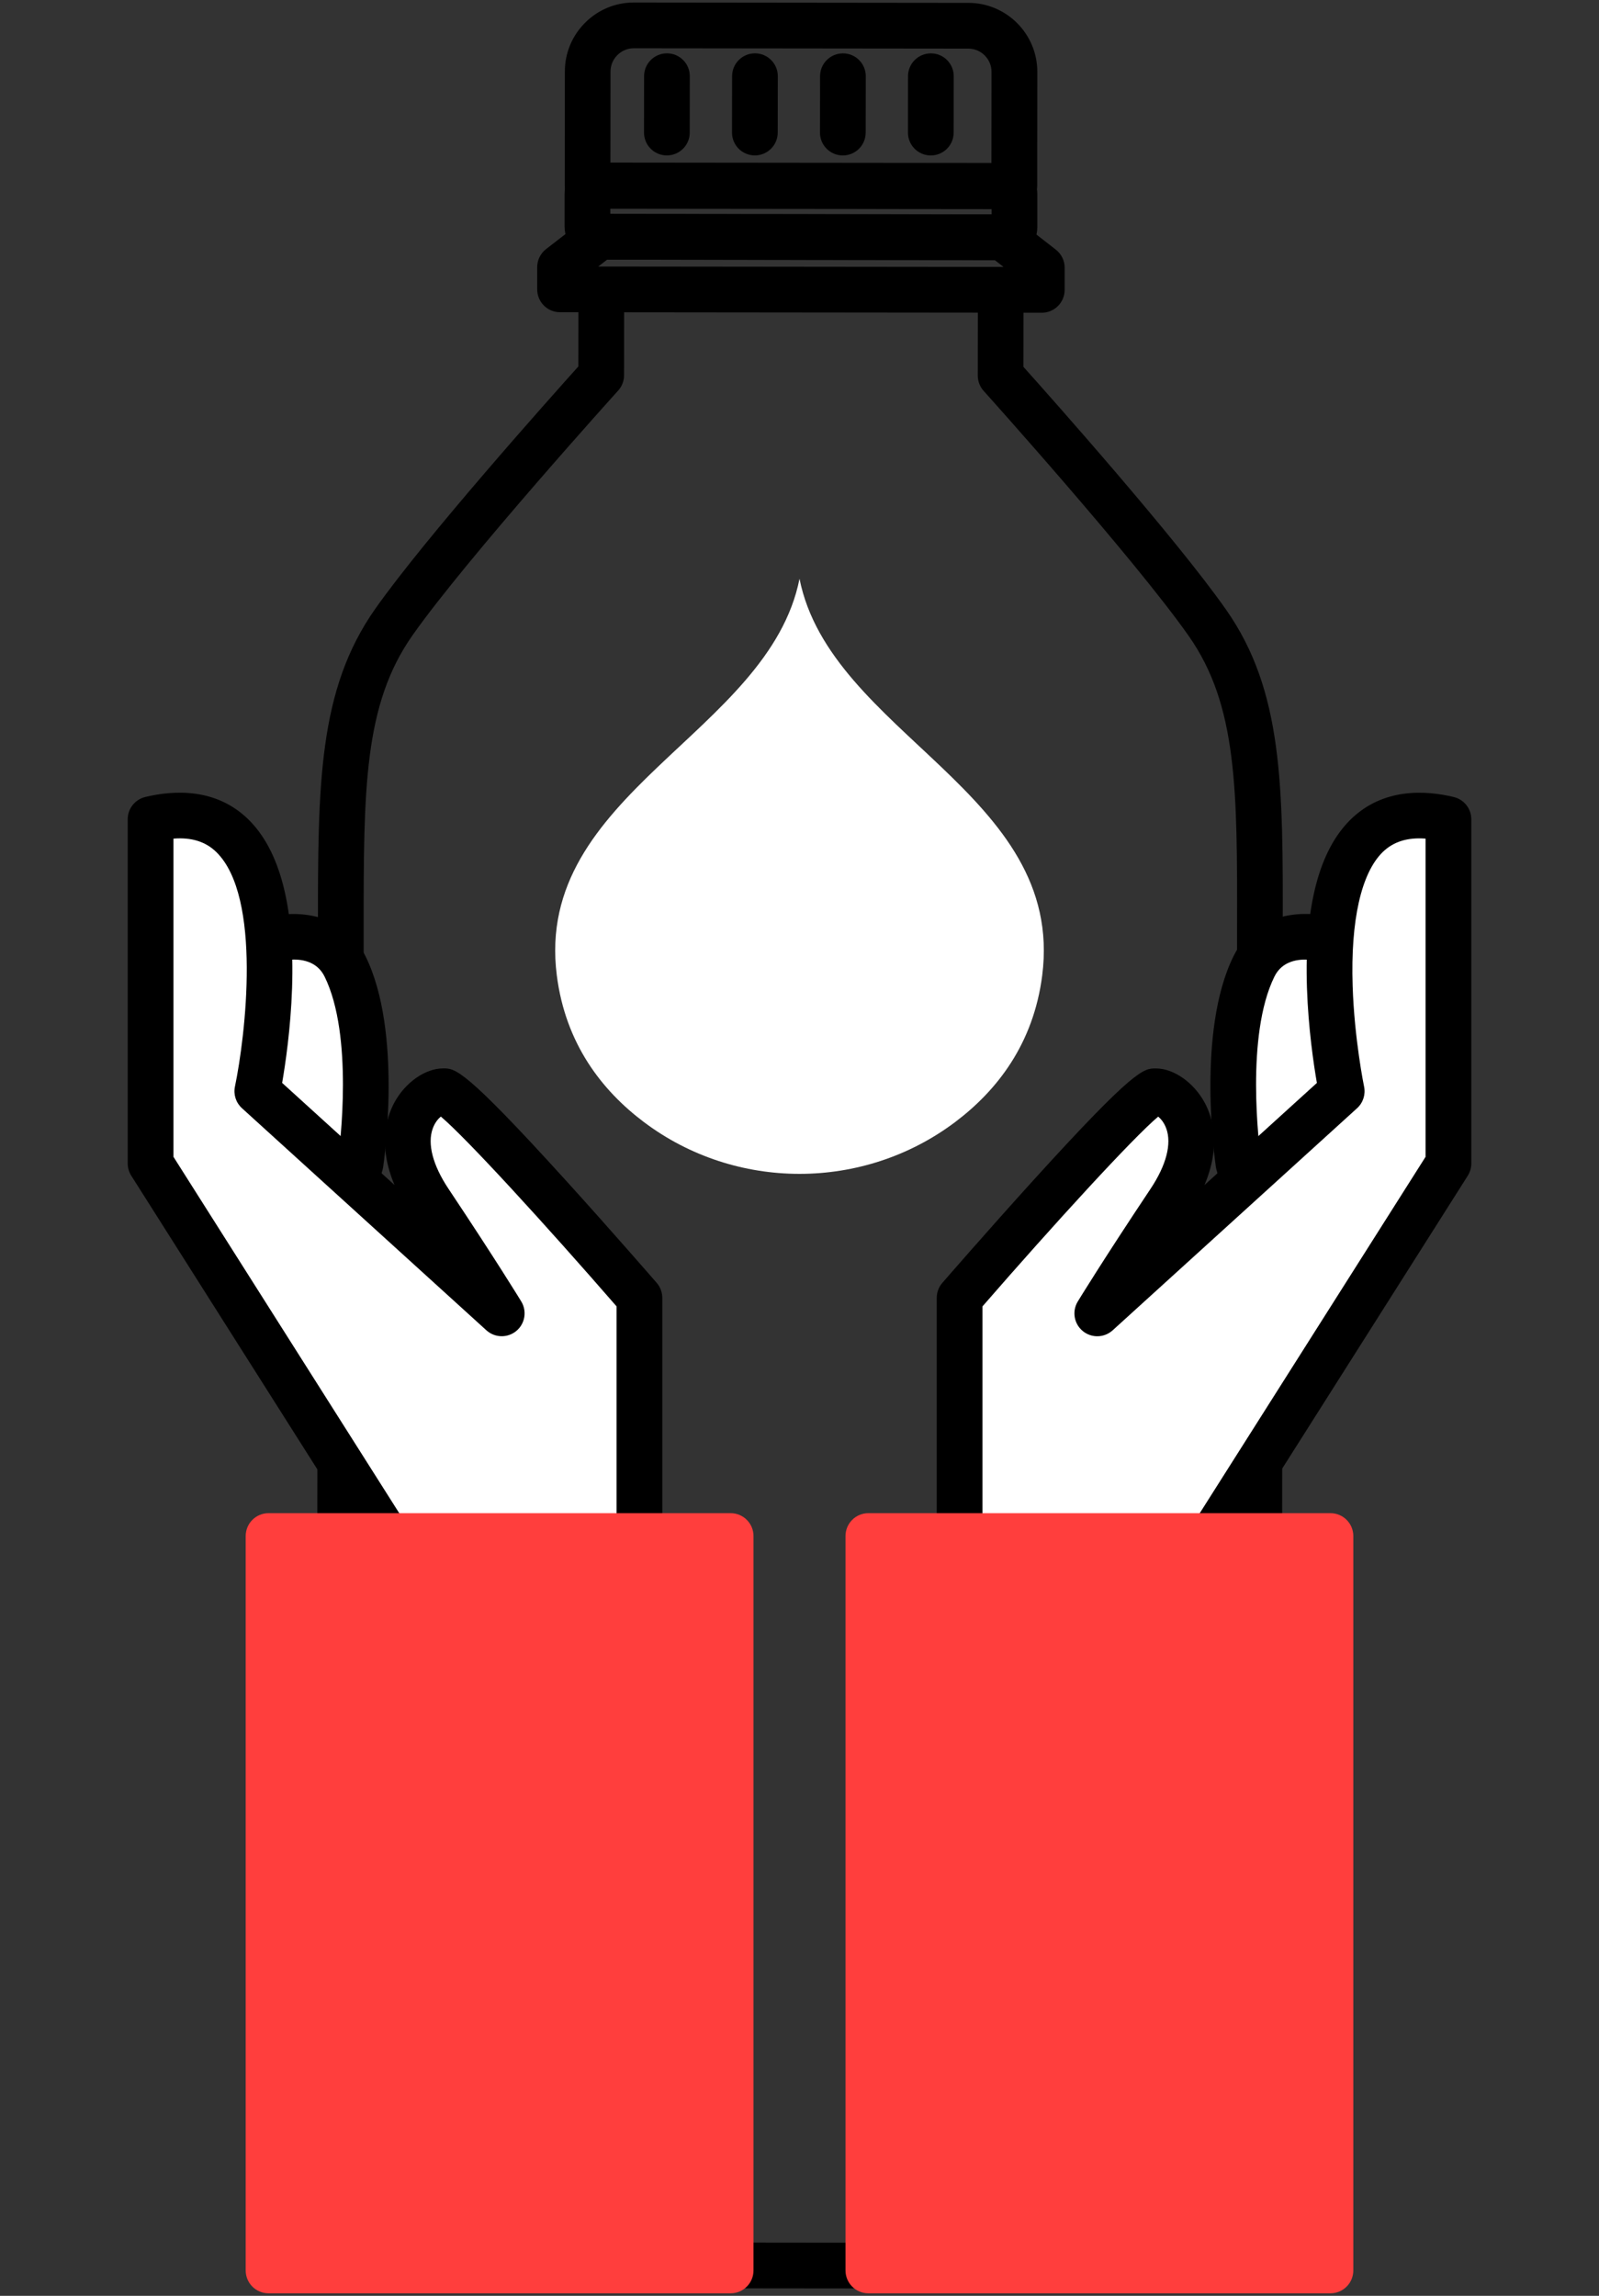 <svg width="496" height="712" viewBox="0 0 496 712" fill="none" xmlns="http://www.w3.org/2000/svg">
<rect x="0" y="0" width="496" height="712" fill="#333333" stroke="none"/>
<path d="M311.631 80.66H311.621L185.261 80.53C179.671 80.53 175.131 75.92 175.131 70.26V60.06C175.151 54.82 179.371 50.56 184.561 50.56L312.361 50.69C317.551 50.69 321.771 54.96 321.771 60.21V70.42C321.761 73.1 320.731 75.64 318.881 77.57C316.981 79.54 314.341 80.67 311.621 80.67L311.631 80.66ZM189.321 66.35L307.591 66.47V64.86L189.321 64.74V66.35Z" fill="black"/>
<path d="M323.141 96.98L173.711 96.83C171.831 96.83 170.031 96.08 168.701 94.75C167.371 93.42 166.631 91.61 166.631 89.73V82.85C166.641 80.66 167.651 78.59 169.391 77.25L181.561 67.83C182.801 66.87 184.331 66.35 185.901 66.35L311.011 66.48C312.581 66.48 314.111 67.01 315.361 67.97L327.511 77.42C329.241 78.77 330.251 80.83 330.251 83.03V89.91C330.241 93.82 327.061 96.99 323.151 96.99L323.141 96.98ZM185.561 82.66L311.301 82.79L308.561 80.66L188.311 80.54L185.561 82.67V82.66Z" fill="black"/>
<path d="M359.44 709.81H359.34L301.59 709.75C298.16 709.75 295.22 707.28 294.62 703.9C294.45 702.96 294.27 702.02 294.09 701.07C291.38 706.1 287.45 709.73 281.75 709.73H281.74L213.88 709.66C208.18 709.66 204.25 706.02 201.54 700.98C201.36 701.91 201.18 702.85 201.02 703.78C200.42 707.17 197.48 709.63 194.04 709.63L136.29 709.57C118.34 709.55 114.17 704.79 108.95 693.94C108 691.97 106.93 689.74 105.52 687.25C97.61 673.26 98.03 661.06 98.24 658.36L98.62 294.95V288.06C98.62 243.47 98.63 214.01 116.44 188.76C132.09 166.57 170.46 123.6 179.41 113.64L179.43 95.89C179.43 91.98 182.61 88.81 186.52 88.81C190.44 88.81 193.61 91.99 193.6 95.91L193.58 116.38C193.58 118.14 192.93 119.83 191.75 121.13C191.28 121.65 144.92 172.97 128.02 196.94C112.81 218.51 112.8 244.69 112.8 288.07V294.98L112.42 658.699C112.42 658.979 112.4 659.26 112.37 659.54C112.37 659.57 111.49 669.01 117.86 680.28C119.5 683.18 120.73 685.74 121.72 687.8C123.4 691.29 124.33 693.15 125.45 693.89C126.96 694.88 130.6 695.39 136.29 695.4L188.18 695.449C190.11 686.199 193.31 674.46 197.73 670.05C199.7 668.08 202.65 667.45 205.26 668.44C207.87 669.43 209.65 671.86 209.82 674.65C210.35 683.31 212.67 693.02 214.74 695.48L280.93 695.55C283 693.07 285.31 683.38 285.82 674.74C285.98 671.95 287.77 669.52 290.38 668.53C292.99 667.54 295.94 668.17 297.92 670.15C302.33 674.57 305.54 686.31 307.47 695.57L359.38 695.62H359.48C365.11 695.62 368.73 695.12 370.22 694.14C371.35 693.4 372.28 691.55 373.97 688.06C374.96 686 376.2 683.44 377.85 680.55C384.25 669.29 383.39 659.85 383.38 659.75C383.35 659.47 383.34 659.25 383.34 658.969L383.72 295.25V288.34C383.82 244.96 383.87 218.78 368.7 197.18C351.84 173.18 305.59 121.75 305.12 121.23C303.95 119.93 303.3 118.23 303.3 116.48L303.32 96.01C303.32 92.1 306.5 88.93 310.41 88.93C314.33 88.93 317.5 92.11 317.49 96.03L317.47 113.78C326.41 123.76 364.69 166.81 380.29 189.03C398.04 214.31 397.99 243.77 397.9 288.37V295.26L397.51 658.67C397.72 661.37 398.11 673.57 390.18 687.54C388.77 690.03 387.69 692.26 386.74 694.23C381.51 705.05 377.34 709.8 359.47 709.8L359.44 709.81Z" fill="black"/>
<path d="M314.62 64.73L182.26 64.59C178.34 64.59 175.17 61.41 175.18 57.49L175.22 22.14C175.22 16.44 177.46 11.08 181.51 7.04C185.55 3 190.91 0.78 196.6 0.78H196.62L300.41 0.89C312.2 0.9 321.78 10.5 321.77 22.29L321.73 57.64C321.73 59.52 320.98 61.32 319.65 62.65C318.32 63.98 316.52 64.72 314.64 64.72L314.62 64.73ZM189.35 50.42L307.53 50.54L307.56 22.28C307.56 18.31 304.34 15.08 300.37 15.08L196.58 14.97C194.68 14.97 192.88 15.72 191.51 17.08C190.14 18.45 189.39 20.25 189.38 22.15L189.35 50.41V50.42Z" fill="black"/>
<path d="M206.86 48.2H206.85C202.93 48.2 199.76 45.02 199.77 41.1L199.79 23.62C199.79 19.71 202.97 16.54 206.88 16.54H206.89C210.81 16.54 213.98 19.72 213.97 23.64L213.95 41.12C213.95 45.03 210.77 48.2 206.86 48.2Z" fill="black"/>
<path d="M234.151 48.2H234.141C230.221 48.2 227.051 45.01 227.061 41.1L227.091 23.62C227.091 19.71 230.271 16.54 234.181 16.54H234.191C238.111 16.54 241.281 19.73 241.271 23.64L241.241 41.12C241.241 45.03 238.061 48.2 234.151 48.2Z" fill="black"/>
<path d="M261.44 48.21H261.43C257.51 48.21 254.34 45.02 254.35 41.11L254.38 23.63C254.38 19.72 257.56 16.55 261.47 16.55H261.48C265.4 16.55 268.57 19.74 268.56 23.65L268.53 41.13C268.53 45.04 265.35 48.21 261.44 48.21Z" fill="black"/>
<path d="M288.731 48.21H288.721C284.801 48.21 281.631 45.03 281.641 41.11L281.661 23.63C281.661 19.72 284.841 16.55 288.751 16.55H288.761C292.681 16.55 295.851 19.73 295.841 23.65L295.821 41.13C295.821 45.04 292.641 48.21 288.731 48.21Z" fill="black"/>
<path d="M111.85 360.83C111.85 360.83 117.72 321.38 107.04 299.73C100.32 286.1 83.3 291.7 83.3 291.7L75.25 352.11C75.25 352.11 99.59 405.6 111.85 360.83Z" fill="white"/>
<path d="M98.801 385.78C83.961 385.78 72.131 362.369 68.801 355.049C68.251 353.839 68.051 352.5 68.221 351.18L76.271 290.77C76.631 288.07 78.501 285.82 81.081 284.97C88.991 282.37 105.931 281.45 113.401 296.6C124.931 319.97 119.111 360.18 118.861 361.88C118.821 362.16 118.761 362.44 118.691 362.71C117.201 368.16 112.661 384.73 99.931 385.75C99.551 385.78 99.181 385.799 98.811 385.799L98.801 385.78ZM82.561 350.94C83.751 353.33 86.091 357.769 89.021 362.049C95.361 371.319 98.711 371.6 98.791 371.6C98.791 371.6 101.841 370.28 104.891 359.38C105.441 355.29 109.711 321.15 100.681 302.86C98.261 297.96 93.281 297.35 89.661 297.65L82.561 350.94Z" fill="black"/>
<path fill-rule="evenodd" clip-rule="evenodd" d="M198.351 476.19V402.51C198.351 402.51 142.821 338.44 137.481 338.44C132.141 338.44 118.261 350.19 133.211 372.61C148.161 395.03 155.631 407.31 155.631 407.31L79.811 338.43C79.811 338.43 100.101 241.26 46.711 254.07V360.82L122.531 480.45" fill="white"/>
<path d="M122.539 487.55C120.189 487.55 117.889 486.38 116.539 484.25L40.719 364.62C39.999 363.48 39.619 362.17 39.619 360.82V254.07C39.619 250.79 41.869 247.94 45.059 247.17C54.139 244.99 67.029 244.41 76.939 254.03C86.839 263.64 91.439 281.26 90.599 306.39C90.179 318.92 88.509 330.1 87.519 335.84L122.379 367.51C117.209 355.28 119.859 346.57 122.279 342.03C125.649 335.73 131.899 331.34 137.479 331.34C141.239 331.34 143.959 331.34 175.169 365.7C189.609 381.6 203.569 397.7 203.709 397.86C204.829 399.15 205.439 400.8 205.439 402.5V476.18C205.439 480.1 202.269 483.27 198.349 483.27C194.429 483.27 191.259 480.1 191.259 476.18V405.15C169.289 379.87 144.659 352.94 136.739 346.28C135.909 346.98 134.899 348.16 134.239 349.97C132.509 354.72 134.239 361.36 139.109 368.67C153.969 390.96 161.379 403.11 161.689 403.62C163.519 406.63 162.869 410.53 160.149 412.78C157.429 415.02 153.479 414.93 150.869 412.56L75.049 343.68C73.189 341.99 72.359 339.44 72.879 336.98C76.109 321.45 81.359 278.08 67.059 264.21C63.769 261.01 59.399 259.64 53.809 260.08V358.77L128.519 476.66C130.619 479.97 129.629 484.35 126.329 486.45C125.149 487.2 123.839 487.55 122.539 487.55Z" fill="black"/>
<path d="M226.641 476.36H83.301V704.12H226.641V476.36Z" fill="#FF3E3D"/>
<path d="M226.641 711.22H83.301C79.381 711.22 76.211 708.05 76.211 704.13V476.37C76.211 472.45 79.381 469.28 83.301 469.28H226.641C230.561 469.28 233.731 472.45 233.731 476.37V704.13C233.731 708.05 230.561 711.22 226.641 711.22ZM90.391 697.04H219.551V483.46H90.391V697.04Z" fill="#FF3E3D"/>
<path d="M384.151 360.83C384.151 360.83 378.281 321.38 388.961 299.73C395.681 286.1 412.701 291.7 412.701 291.7L420.751 352.11C420.751 352.11 396.411 405.6 384.151 360.83Z" fill="white"/>
<path d="M397.199 385.78C396.829 385.78 396.449 385.77 396.079 385.73C383.339 384.71 378.809 368.14 377.319 362.69C377.249 362.42 377.189 362.14 377.149 361.86C376.899 360.16 371.079 319.94 382.609 296.58C390.089 281.43 407.019 282.35 414.929 284.95C417.509 285.8 419.379 288.05 419.739 290.75L427.789 351.16C427.969 352.48 427.769 353.82 427.209 355.03C423.879 362.36 412.049 385.76 397.209 385.76L397.199 385.78ZM391.109 359.39C394.159 370.29 397.179 371.6 397.209 371.61C397.209 371.61 400.549 371.45 406.979 362.06C409.909 357.78 412.249 353.34 413.439 350.95L406.339 297.66C402.719 297.36 397.729 297.97 395.319 302.87C386.299 321.16 390.559 355.3 391.109 359.39Z" fill="black"/>
<path fill-rule="evenodd" clip-rule="evenodd" d="M297.65 476.19V402.51C297.65 402.51 353.18 338.44 358.52 338.44C363.86 338.44 377.74 350.19 362.79 372.61C347.84 395.03 340.37 407.31 340.37 407.31L416.19 338.43C416.19 338.43 395.9 241.26 449.29 254.07V360.82L373.47 480.45" fill="white"/>
<path d="M373.46 487.55C372.16 487.55 370.85 487.19 369.67 486.45C366.36 484.35 365.38 479.97 367.48 476.66L442.2 358.77V260.08C436.61 259.65 432.25 261.02 428.95 264.21C422.25 270.71 418.92 285.45 419.58 305.73C420.11 322.31 423.1 336.85 423.13 336.99C423.64 339.45 422.82 342 420.96 343.69L345.14 412.57C342.53 414.94 338.58 415.04 335.86 412.79C333.14 410.55 332.48 406.65 334.32 403.63C334.63 403.12 342.04 390.97 356.9 368.68C361.77 361.37 363.5 354.73 361.77 349.98C361.11 348.17 360.1 346.99 359.27 346.29C351.34 352.96 326.72 379.88 304.75 405.16V476.19C304.75 480.11 301.58 483.28 297.66 483.28C293.74 483.28 290.57 480.11 290.57 476.19V402.51C290.57 400.8 291.18 399.15 292.3 397.87C292.44 397.71 306.4 381.61 320.84 365.71C352.05 331.35 354.76 331.35 358.52 331.35C364.1 331.35 370.35 335.75 373.72 342.04C376.15 346.58 378.8 355.29 373.62 367.52L408.49 335.85C407.49 330.11 405.83 318.93 405.41 306.4C404.57 281.27 409.17 263.65 419.07 254.04C428.98 244.43 441.87 245 450.95 247.18C454.14 247.95 456.39 250.8 456.39 254.08V360.83C456.39 362.17 456.01 363.49 455.29 364.63L379.47 484.26C378.12 486.39 375.82 487.56 373.47 487.56L373.46 487.55Z" fill="black"/>
<path d="M269.359 704.13H412.699V476.37H269.359V704.13Z" fill="#FF3E3D"/>
<path d="M412.7 711.22H269.36C265.44 711.22 262.27 708.05 262.27 704.13V476.37C262.27 472.45 265.44 469.28 269.36 469.28H412.7C416.62 469.28 419.79 472.45 419.79 476.37V704.13C419.79 708.05 416.62 711.22 412.7 711.22ZM276.45 697.04H405.61V483.46H276.45V697.04Z" fill="#FF3E3D"/>
<path d="M247.999 179.52C238.389 227.57 165.509 245.99 172.719 302.5C175.419 323.69 186.689 338.16 199.709 347.97C228.169 369.41 267.839 369.41 296.299 347.97C309.319 338.16 320.579 323.69 323.289 302.5C330.499 246 257.619 227.58 248.009 179.52H247.999Z" fill="white"/>
</svg>
